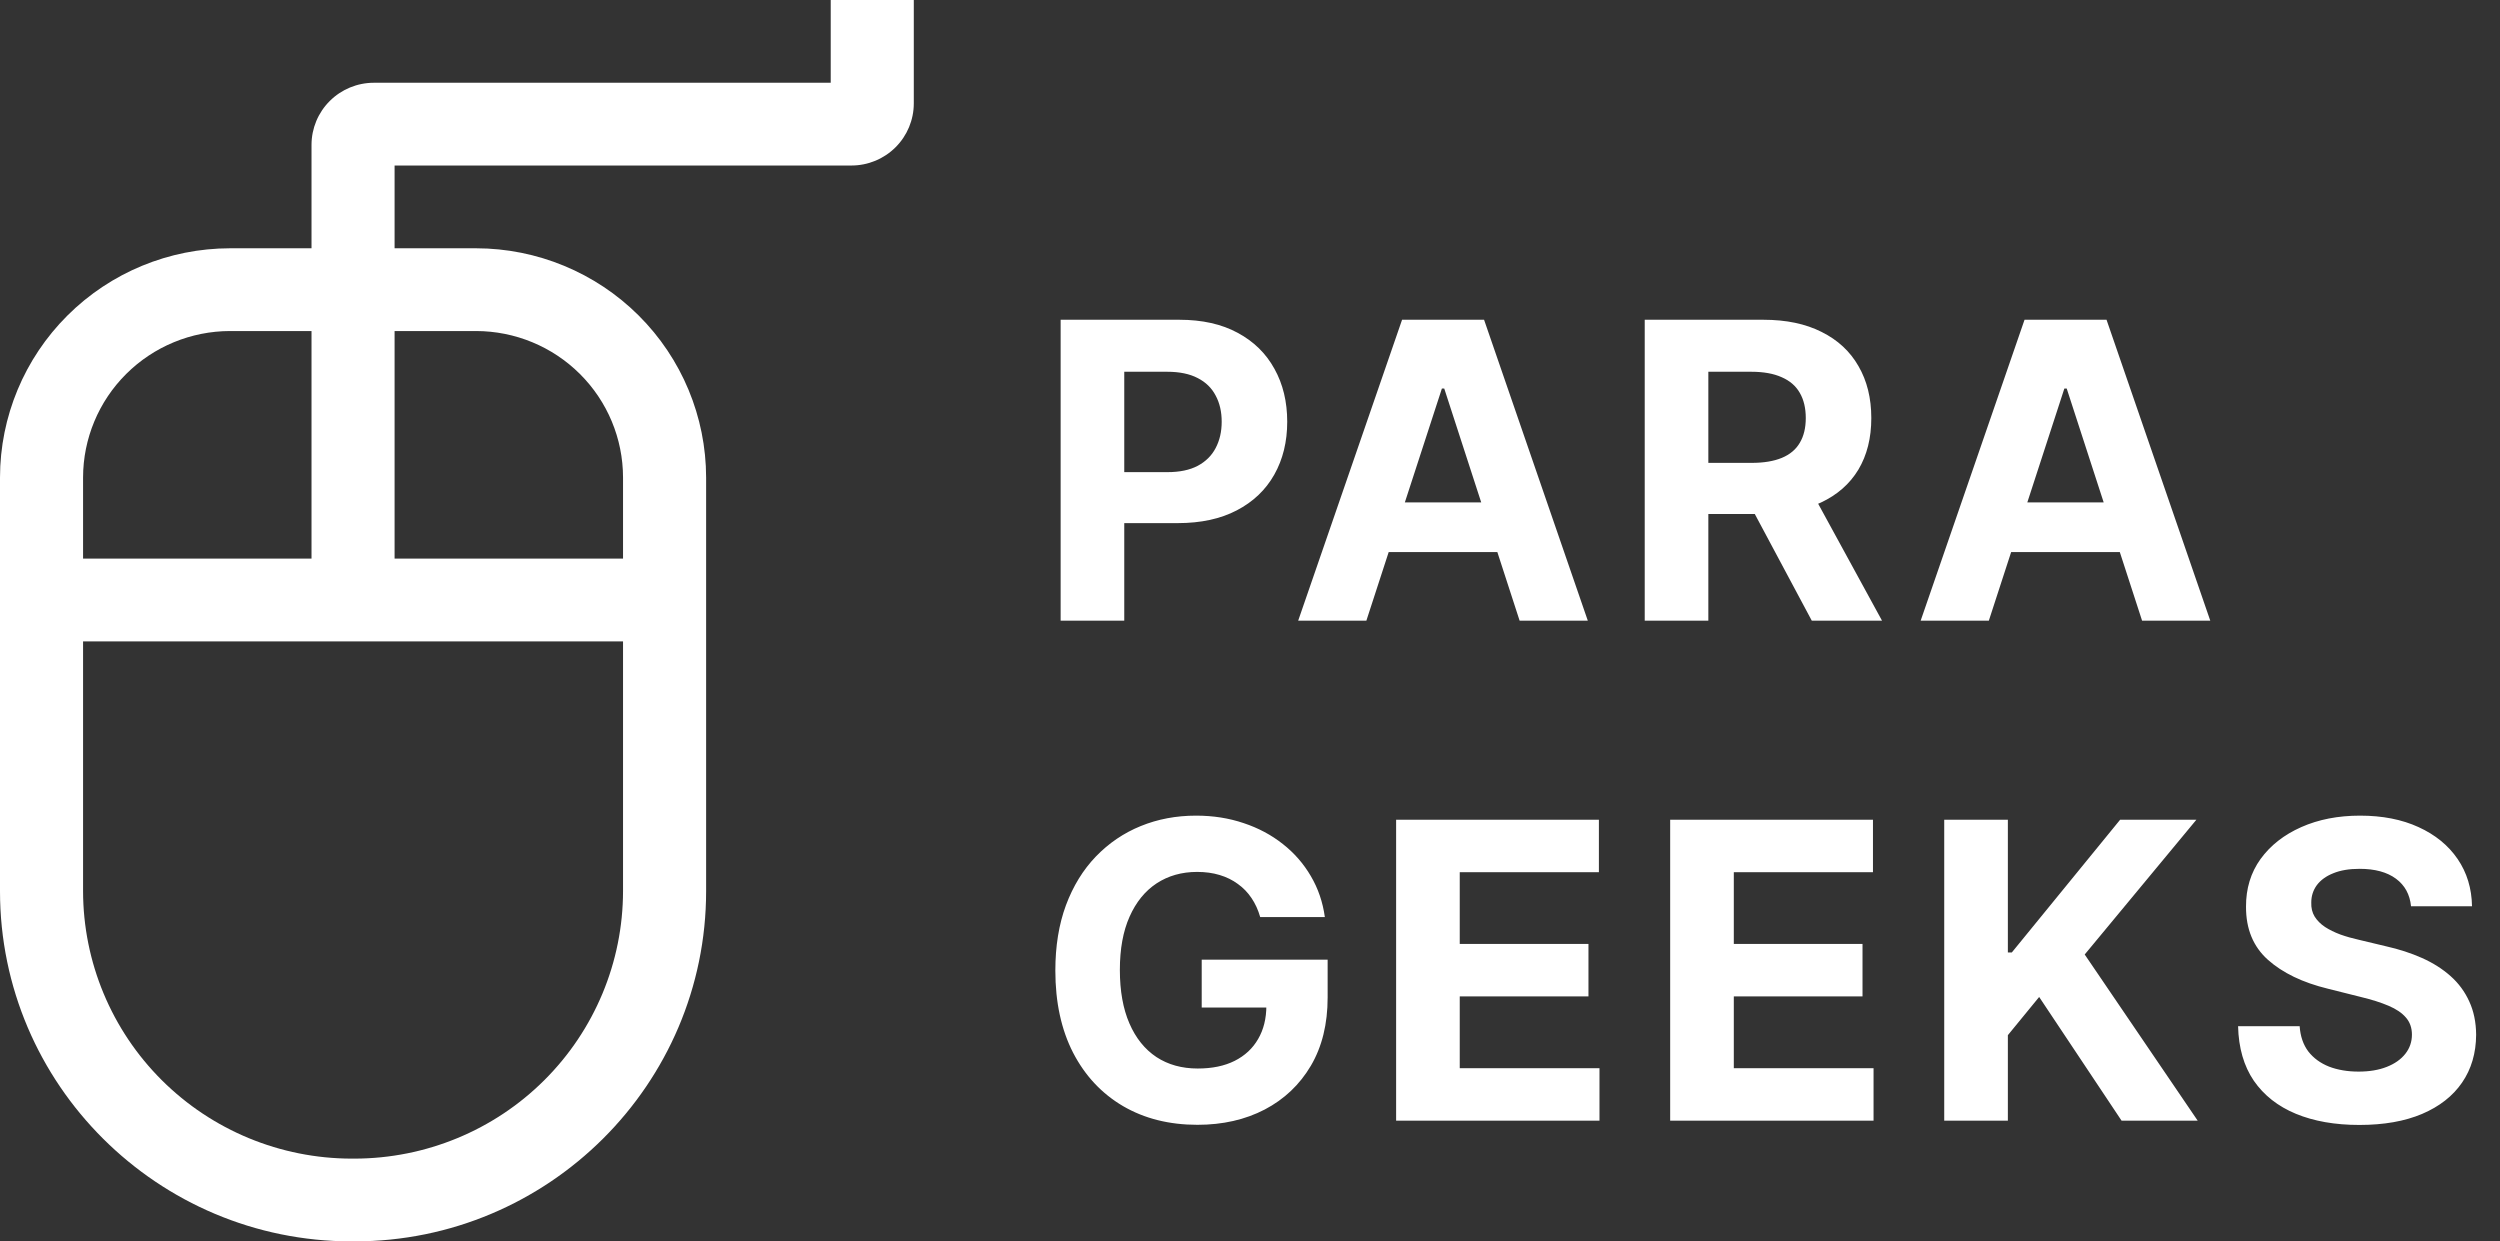 <svg width="145" height="72" viewBox="0 0 145 72" fill="none" xmlns="http://www.w3.org/2000/svg">
<rect x="0" y="0" width="145" height="72" fill="#333333" stroke="none"/>
<path d="M49.386 9.6C50.344 9.599 51.263 9.219 51.94 8.544C52.618 7.87 52.999 6.954 53 6V0H48.182V4.8H21.682C20.724 4.801 19.805 5.181 19.128 5.856C18.45 6.53 18.069 7.446 18.068 8.4V14.4H13.344C9.806 14.404 6.414 15.806 3.913 18.298C1.411 20.79 0.004 24.169 0 27.694V51.686C0 62.887 9.147 72 20.391 72H20.563C31.807 72 40.955 62.887 40.955 51.686V27.694C40.951 24.169 39.543 20.79 37.042 18.298C34.54 15.806 31.148 14.404 27.61 14.4H22.886V9.6H49.386ZM4.818 27.694C4.821 25.442 5.72 23.283 7.318 21.691C8.917 20.098 11.084 19.203 13.344 19.2H18.068V32.4H4.818V27.694ZM36.136 51.686C36.132 55.799 34.489 59.742 31.57 62.651C28.651 65.559 24.692 67.195 20.563 67.2H20.391C16.262 67.195 12.304 65.559 9.385 62.651C6.465 59.742 4.823 55.799 4.818 51.686V37.2H36.136V51.686ZM27.61 19.2C29.871 19.203 32.038 20.098 33.636 21.691C35.235 23.283 36.134 25.442 36.136 27.694V32.4H22.886V19.2H27.61Z" fill="white"/>
<path d="M61.517 36V18.546H68.403C69.727 18.546 70.855 18.798 71.787 19.304C72.719 19.804 73.429 20.5 73.918 21.392C74.412 22.278 74.659 23.301 74.659 24.46C74.659 25.619 74.409 26.642 73.909 27.528C73.409 28.415 72.685 29.105 71.736 29.599C70.793 30.094 69.651 30.341 68.31 30.341H63.92V27.384H67.713C68.423 27.384 69.008 27.261 69.469 27.017C69.935 26.767 70.281 26.423 70.508 25.986C70.742 25.543 70.858 25.034 70.858 24.46C70.858 23.881 70.742 23.375 70.508 22.943C70.281 22.506 69.935 22.168 69.469 21.929C69.003 21.685 68.412 21.562 67.696 21.562H65.207V36H61.517ZM79.249 36H75.294L81.32 18.546H86.076L92.093 36H88.138L83.766 22.534H83.63L79.249 36ZM79.002 29.139H88.343V32.02H79.002V29.139ZM95.394 36V18.546H102.28C103.598 18.546 104.723 18.781 105.655 19.253C106.592 19.719 107.306 20.381 107.794 21.239C108.288 22.091 108.536 23.094 108.536 24.247C108.536 25.406 108.286 26.403 107.786 27.239C107.286 28.068 106.561 28.704 105.612 29.148C104.669 29.591 103.527 29.812 102.186 29.812H97.575V26.847H101.59C102.294 26.847 102.879 26.75 103.345 26.557C103.811 26.364 104.158 26.074 104.385 25.688C104.618 25.301 104.735 24.821 104.735 24.247C104.735 23.668 104.618 23.179 104.385 22.781C104.158 22.384 103.808 22.082 103.337 21.878C102.871 21.668 102.283 21.562 101.573 21.562H99.084V36H95.394ZM104.82 28.057L109.158 36H105.084L100.84 28.057H104.82ZM115.352 36H111.398L117.423 18.546H122.179L128.196 36H124.241L119.869 22.534H119.733L115.352 36ZM115.105 29.139H124.446V32.02H115.105V29.139ZM73.091 53.188C72.972 52.773 72.804 52.406 72.588 52.088C72.372 51.764 72.108 51.492 71.796 51.27C71.489 51.043 71.136 50.869 70.739 50.75C70.347 50.631 69.912 50.571 69.435 50.571C68.543 50.571 67.758 50.793 67.082 51.236C66.412 51.679 65.889 52.324 65.514 53.17C65.139 54.011 64.952 55.04 64.952 56.256C64.952 57.472 65.136 58.506 65.506 59.358C65.875 60.21 66.398 60.861 67.074 61.31C67.75 61.753 68.548 61.974 69.469 61.974C70.304 61.974 71.017 61.827 71.608 61.531C72.204 61.23 72.659 60.807 72.972 60.261C73.29 59.716 73.449 59.071 73.449 58.327L74.199 58.438H69.699V55.659H77.003V57.858C77.003 59.392 76.679 60.71 76.031 61.812C75.383 62.909 74.492 63.756 73.355 64.352C72.219 64.943 70.918 65.239 69.452 65.239C67.815 65.239 66.378 64.878 65.139 64.156C63.901 63.429 62.935 62.398 62.242 61.062C61.554 59.722 61.21 58.131 61.21 56.29C61.21 54.875 61.415 53.614 61.824 52.506C62.239 51.392 62.818 50.449 63.562 49.676C64.307 48.903 65.173 48.315 66.162 47.912C67.151 47.508 68.222 47.307 69.375 47.307C70.364 47.307 71.284 47.452 72.136 47.742C72.989 48.026 73.744 48.429 74.403 48.952C75.068 49.474 75.611 50.097 76.031 50.818C76.452 51.534 76.722 52.324 76.841 53.188H73.091ZM80.975 65V47.545H92.736V50.588H84.665V54.747H92.131V57.79H84.665V61.957H92.77V65H80.975ZM96.87 65V47.545H108.632V50.588H100.561V54.747H108.026V57.79H100.561V61.957H108.666V65H96.87ZM112.765 65V47.545H116.456V55.242H116.686L122.967 47.545H127.39L120.913 55.361L127.467 65H123.052L118.271 57.824L116.456 60.04V65H112.765ZM139.84 52.565C139.772 51.878 139.48 51.344 138.963 50.963C138.446 50.582 137.744 50.392 136.858 50.392C136.255 50.392 135.747 50.477 135.332 50.648C134.917 50.812 134.599 51.043 134.377 51.338C134.162 51.633 134.054 51.969 134.054 52.344C134.042 52.656 134.108 52.929 134.25 53.162C134.397 53.395 134.599 53.597 134.855 53.767C135.11 53.932 135.406 54.077 135.741 54.202C136.076 54.321 136.434 54.423 136.815 54.508L138.383 54.883C139.144 55.054 139.843 55.281 140.48 55.565C141.116 55.849 141.667 56.199 142.133 56.614C142.599 57.028 142.96 57.517 143.215 58.08C143.477 58.642 143.61 59.287 143.616 60.014C143.61 61.082 143.338 62.008 142.798 62.793C142.264 63.571 141.491 64.176 140.48 64.608C139.474 65.034 138.261 65.247 136.84 65.247C135.431 65.247 134.204 65.031 133.159 64.599C132.119 64.168 131.306 63.528 130.721 62.682C130.142 61.83 129.838 60.776 129.809 59.52H133.38C133.42 60.105 133.588 60.594 133.883 60.986C134.184 61.372 134.585 61.665 135.085 61.864C135.59 62.057 136.162 62.153 136.798 62.153C137.423 62.153 137.965 62.062 138.426 61.881C138.892 61.699 139.252 61.446 139.508 61.122C139.764 60.798 139.892 60.426 139.892 60.006C139.892 59.614 139.775 59.284 139.542 59.017C139.315 58.75 138.98 58.523 138.537 58.335C138.099 58.148 137.562 57.977 136.926 57.824L135.025 57.347C133.554 56.989 132.392 56.429 131.539 55.668C130.687 54.906 130.264 53.881 130.269 52.591C130.264 51.534 130.545 50.611 131.113 49.821C131.687 49.031 132.474 48.415 133.474 47.972C134.474 47.528 135.61 47.307 136.883 47.307C138.179 47.307 139.309 47.528 140.275 47.972C141.247 48.415 142.002 49.031 142.542 49.821C143.082 50.611 143.36 51.526 143.377 52.565H139.84Z" fill="white"/>
</svg>
